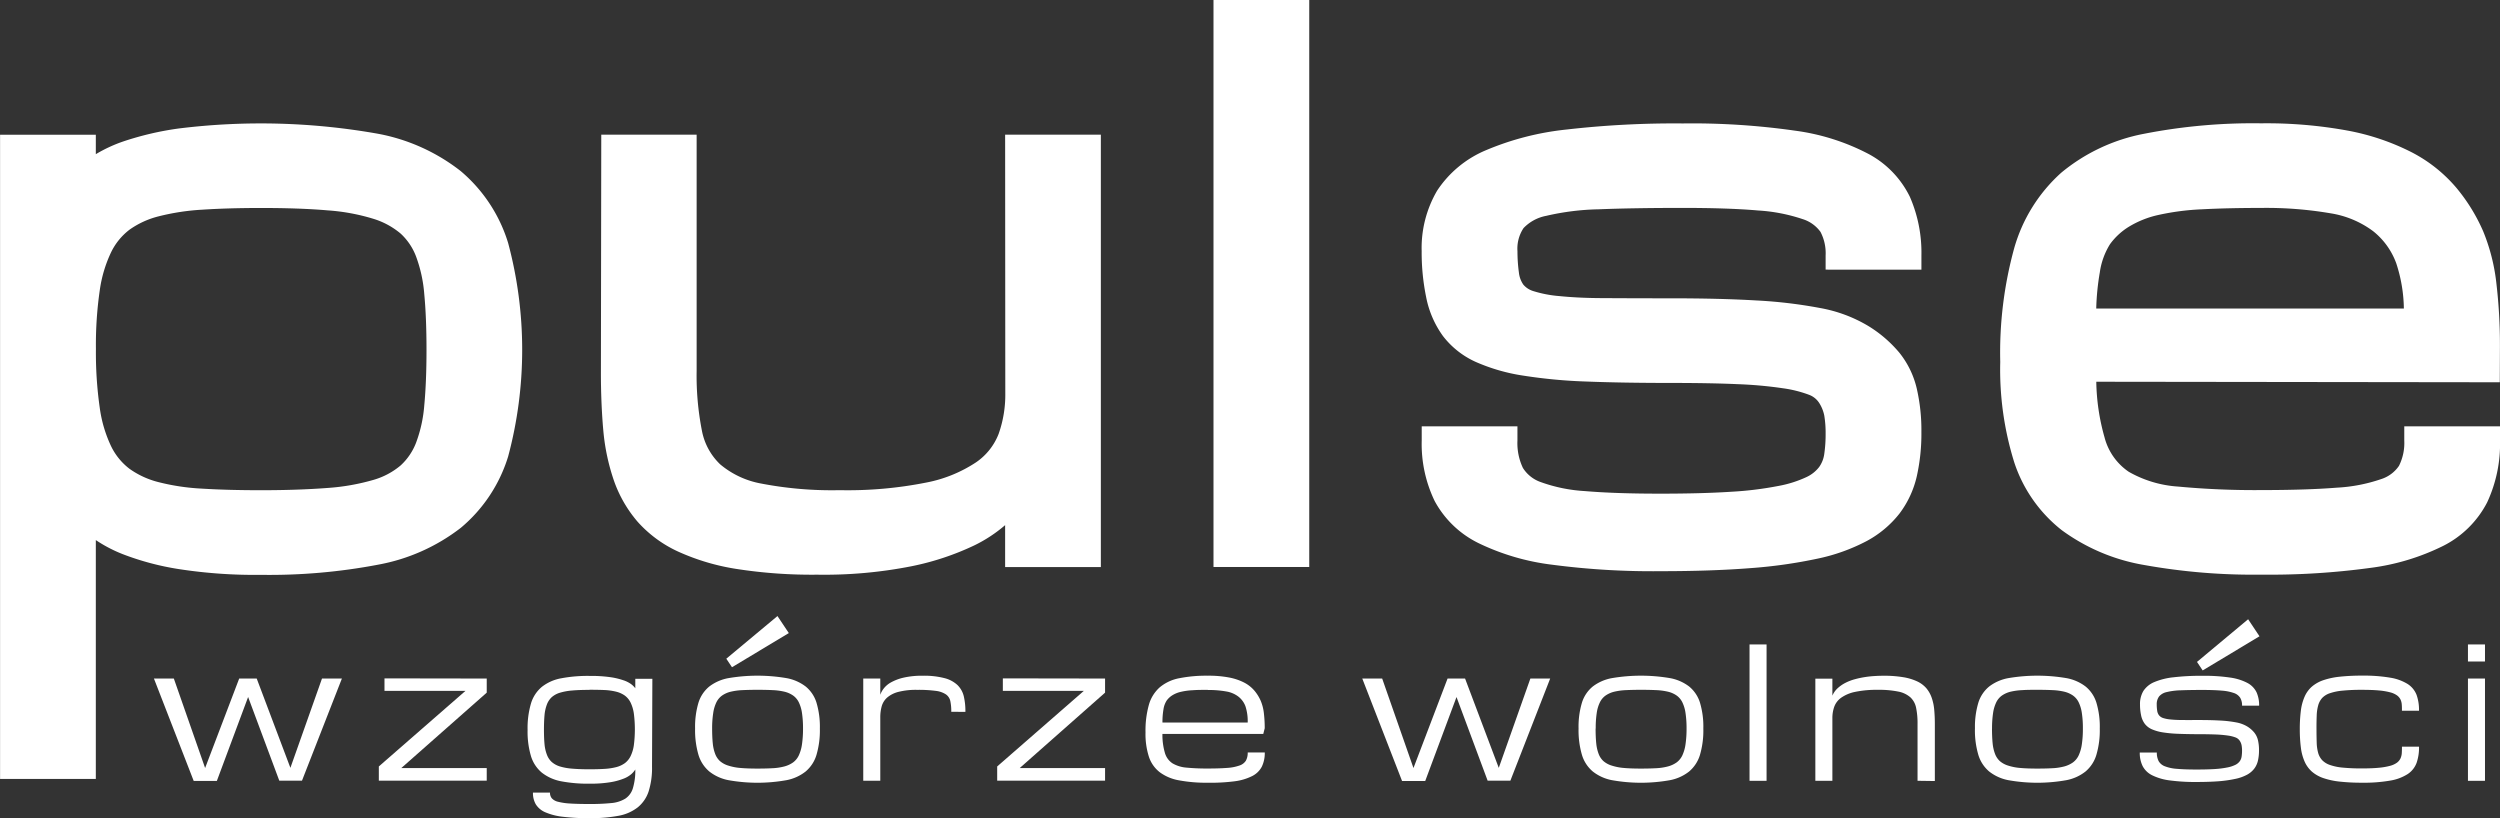 <svg xmlns="http://www.w3.org/2000/svg" width="103.892" height="34" viewBox="0 0 103.892 34"><rect x="0" y="0" width="103.892" height="34" fill="#333333" stroke="none"/><defs><style>.a{fill:#fff;}</style></defs><g transform="translate(-170.278 -251.902)"><path class="a" d="M189.429,267.57A7.927,7.927,0,0,0,186,266.017a27.8,27.8,0,0,0-8.3-.221,12.62,12.62,0,0,0-2.3.538,6.046,6.046,0,0,0-1.14.529v-.809h-3.979v26.771h3.979V282.9a5.817,5.817,0,0,0,1.116.584,11.338,11.338,0,0,0,2.316.619,20.689,20.689,0,0,0,3.438.242,24.1,24.1,0,0,0,4.872-.425,7.936,7.936,0,0,0,3.428-1.531,6.253,6.253,0,0,0,1.965-2.963,17.153,17.153,0,0,0,0-8.87,6.327,6.327,0,0,0-1.963-2.983Zm-8.3,13.258c-.919,0-1.745-.022-2.458-.066a9.142,9.142,0,0,1-1.8-.269,3.577,3.577,0,0,1-1.208-.553,2.606,2.606,0,0,1-.764-.932,5.416,5.416,0,0,1-.475-1.6,16.234,16.234,0,0,1-.16-2.458,15.823,15.823,0,0,1,.16-2.43,5.4,5.4,0,0,1,.475-1.589,2.612,2.612,0,0,1,.764-.932,3.606,3.606,0,0,1,1.208-.553,9.5,9.5,0,0,1,1.809-.276c.714-.047,1.539-.071,2.453-.071,1.063,0,2,.033,2.769.1a8.43,8.43,0,0,1,1.883.347,3.221,3.221,0,0,1,1.14.615,2.488,2.488,0,0,1,.645.959,5.783,5.783,0,0,1,.34,1.567c.062.652.092,1.428.092,2.308s-.031,1.653-.092,2.3a5.673,5.673,0,0,1-.339,1.552,2.489,2.489,0,0,1-.645.952,3.066,3.066,0,0,1-1.131.6,9.039,9.039,0,0,1-1.892.334C183.126,280.793,182.194,280.828,181.127,280.828Z" transform="translate(0 -8.554)"/><path class="a" d="M253.714,277.579a4.883,4.883,0,0,1-.277,1.687,2.545,2.545,0,0,1-.939,1.182,5.69,5.69,0,0,1-2.066.84,16.71,16.71,0,0,1-3.6.317,15.482,15.482,0,0,1-3.256-.274,3.664,3.664,0,0,1-1.711-.8,2.6,2.6,0,0,1-.759-1.4,11.846,11.846,0,0,1-.219-2.477v-9.824h-3.963l-.015,9.915c0,.861.035,1.664.1,2.387a8.807,8.807,0,0,0,.439,2.071,5.3,5.3,0,0,0,.985,1.713,5.112,5.112,0,0,0,1.7,1.248,9.336,9.336,0,0,0,2.44.719,20.422,20.422,0,0,0,3.323.234,18.659,18.659,0,0,0,3.911-.349,11.211,11.211,0,0,0,2.627-.872,5.91,5.91,0,0,0,1.273-.838V284.8h3.978V266.831h-3.978Z" transform="translate(-41.659 -9.333)"/><rect class="a" width="3.979" height="23.562" transform="translate(220.707 251.902)"/><path class="a" d="M348.673,271.663v-.591a5.8,5.8,0,0,0-.477-2.43,4.02,4.02,0,0,0-1.722-1.788,9.181,9.181,0,0,0-3.055-.967,30.177,30.177,0,0,0-4.662-.3,39.433,39.433,0,0,0-4.825.252,11.713,11.713,0,0,0-3.349.858,4.516,4.516,0,0,0-2.036,1.684,4.717,4.717,0,0,0-.642,2.518,9.231,9.231,0,0,0,.187,1.908,4.064,4.064,0,0,0,.7,1.617,3.552,3.552,0,0,0,1.367,1.076,7.716,7.716,0,0,0,1.957.565,21.343,21.343,0,0,0,2.661.248c1,.039,2.182.058,3.505.058,1.073,0,2,.017,2.758.051a17.2,17.2,0,0,1,1.864.168,5.007,5.007,0,0,1,1.1.274.854.854,0,0,1,.414.328,1.523,1.523,0,0,1,.218.533,4.429,4.429,0,0,1,.056.75,5.711,5.711,0,0,1-.059.865,1.206,1.206,0,0,1-.21.525,1.418,1.418,0,0,1-.519.414,4.765,4.765,0,0,1-1.162.37,14.391,14.391,0,0,1-1.978.244c-.8.052-1.794.079-2.942.079-1.259,0-2.313-.037-3.133-.107a6.467,6.467,0,0,1-1.829-.372,1.428,1.428,0,0,1-.748-.591,2.4,2.4,0,0,1-.227-1.137v-.591h-3.978v.591a5.45,5.45,0,0,0,.539,2.515,4.137,4.137,0,0,0,1.816,1.745,9.708,9.708,0,0,0,3.068.9,31.863,31.863,0,0,0,4.493.269c1.406,0,2.659-.042,3.726-.126a20.293,20.293,0,0,0,2.8-.394,7.782,7.782,0,0,0,2.044-.73,4.333,4.333,0,0,0,1.372-1.15,4.075,4.075,0,0,0,.717-1.55,8.112,8.112,0,0,0,.19-1.832,7.711,7.711,0,0,0-.192-1.806,3.734,3.734,0,0,0-.718-1.485,5.255,5.255,0,0,0-1.288-1.112,5.922,5.922,0,0,0-2.007-.751,19.733,19.733,0,0,0-2.667-.316c-1-.058-2.183-.088-3.51-.088q-1.629,0-2.78-.008c-.745,0-1.375-.033-1.874-.084a4.977,4.977,0,0,1-1.094-.209.872.872,0,0,1-.412-.268,1.073,1.073,0,0,1-.184-.5,6.578,6.578,0,0,1-.06-.888,1.537,1.537,0,0,1,.252-.96,1.748,1.748,0,0,1,.942-.51,10.447,10.447,0,0,1,2.174-.272c.946-.038,2.124-.058,3.5-.058,1.26,0,2.313.035,3.133.107a7.125,7.125,0,0,1,1.845.357,1.444,1.444,0,0,1,.747.533,1.912,1.912,0,0,1,.213.977v.591Z" transform="translate(-98.547 -8.555)"/><path class="a" d="M412.816,274.875V274.8a21.679,21.679,0,0,0-.143-2.532,8.009,8.009,0,0,0-.553-2.2,7.461,7.461,0,0,0-1.108-1.8,6.094,6.094,0,0,0-1.869-1.487,9.778,9.778,0,0,0-2.668-.9,18.652,18.652,0,0,0-3.576-.3,23.541,23.541,0,0,0-4.875.435,7.623,7.623,0,0,0-3.439,1.618,6.653,6.653,0,0,0-1.954,3.135,16.358,16.358,0,0,0-.58,4.728,12.916,12.916,0,0,0,.586,4.186,5.937,5.937,0,0,0,1.974,2.808,8.084,8.084,0,0,0,3.424,1.445,25.606,25.606,0,0,0,4.864.4,30.9,30.9,0,0,0,4.5-.276,9.52,9.52,0,0,0,3.07-.924,4.159,4.159,0,0,0,1.815-1.8,5.758,5.758,0,0,0,.536-2.572v-.591h-3.979v.591a2.122,2.122,0,0,1-.22,1.051,1.415,1.415,0,0,1-.745.552,6.734,6.734,0,0,1-1.839.355c-.819.066-1.875.1-3.135.1a34.2,34.2,0,0,1-3.465-.146,4.751,4.751,0,0,1-2.047-.615,2.48,2.48,0,0,1-1.006-1.433,8.925,8.925,0,0,1-.342-2.308l16.768.022Zm-12.385-5.721c.722-.038,1.555-.057,2.468-.057a15.85,15.85,0,0,1,2.878.223,4,4,0,0,1,1.767.741,3.027,3.027,0,0,1,.965,1.341,6.272,6.272,0,0,1,.315,1.876H396.04a10.315,10.315,0,0,1,.148-1.5,3,3,0,0,1,.426-1.177,2.74,2.74,0,0,1,.775-.718,4.017,4.017,0,0,1,1.225-.492A10.351,10.351,0,0,1,400.431,269.154Z" transform="translate(-138.649 -8.554)"/><g transform="translate(176.676 277.502)"><path class="a" d="M193.5,331.375h-.944l-1.295-3.476-1.3,3.489H189l-1.653-4.256h.827l1.3,3.718,1.416-3.718h.728l1.4,3.711,1.313-3.711h.827Z" transform="translate(-187.348 -324.534)"/><path class="a" d="M216.766,327.129v.586l-3.549,3.133h3.549v.525h-4.484v-.591l3.6-3.14h-3.365v-.52Z" transform="translate(-202.937 -324.531)"/><path class="a" d="M233.908,330.593a3.222,3.222,0,0,1-.14,1.028,1.427,1.427,0,0,1-.45.663,1.818,1.818,0,0,1-.8.353,6.256,6.256,0,0,1-1.2.1,8.757,8.757,0,0,1-1.116-.059,2.538,2.538,0,0,1-.728-.186.863.863,0,0,1-.394-.328.935.935,0,0,1-.12-.489h.708a.36.36,0,0,0,.076.236.507.507,0,0,0,.263.145,2.6,2.6,0,0,0,.507.072c.213.014.482.02.807.02a8.712,8.712,0,0,0,.892-.039,1.329,1.329,0,0,0,.583-.183.788.788,0,0,0,.317-.435,2.556,2.556,0,0,0,.1-.778.859.859,0,0,1-.163.191,1.089,1.089,0,0,1-.328.192,2.647,2.647,0,0,1-.555.148,5.016,5.016,0,0,1-.84.059,5.937,5.937,0,0,1-1.2-.1,1.868,1.868,0,0,1-.8-.36,1.441,1.441,0,0,1-.45-.686,3.57,3.57,0,0,1-.14-1.085,3.641,3.641,0,0,1,.14-1.1,1.436,1.436,0,0,1,.45-.69,1.827,1.827,0,0,1,.8-.357,5.909,5.909,0,0,1,1.2-.1,5.725,5.725,0,0,1,.84.051,2.983,2.983,0,0,1,.555.131,1.156,1.156,0,0,1,.328.167.866.866,0,0,1,.163.164v-.393h.709Zm-2.6-3.188c-.276,0-.514.008-.715.026a2.457,2.457,0,0,0-.511.092.92.92,0,0,0-.341.185.792.792,0,0,0-.2.3,1.662,1.662,0,0,0-.1.444q-.024.263-.024.611c0,.231.008.433.024.6a1.624,1.624,0,0,0,.1.439.781.781,0,0,0,.2.3.929.929,0,0,0,.341.186,2.406,2.406,0,0,0,.511.091q.3.026.715.026.353,0,.63-.017a2.552,2.552,0,0,0,.487-.074,1.064,1.064,0,0,0,.355-.165.821.821,0,0,0,.238-.292,1.531,1.531,0,0,0,.135-.454,5.156,5.156,0,0,0,0-1.313,1.547,1.547,0,0,0-.135-.456.806.806,0,0,0-.238-.29,1.044,1.044,0,0,0-.355-.162,2.459,2.459,0,0,0-.487-.07Q231.665,327.4,231.312,327.4Z" transform="translate(-213.21 -324.336)"/><path class="a" d="M247.348,324.876a3.493,3.493,0,0,1,.14-1.073,1.41,1.41,0,0,1,.45-.673,1.853,1.853,0,0,1,.8-.349,7.2,7.2,0,0,1,2.405,0,1.853,1.853,0,0,1,.8.349,1.4,1.4,0,0,1,.45.673,3.493,3.493,0,0,1,.14,1.073,3.628,3.628,0,0,1-.14,1.093,1.444,1.444,0,0,1-.45.692,1.839,1.839,0,0,1-.8.362,6.845,6.845,0,0,1-2.405,0,1.838,1.838,0,0,1-.8-.362,1.452,1.452,0,0,1-.45-.692,3.627,3.627,0,0,1-.14-1.093Zm.708,0c0,.232.009.436.026.609a1.691,1.691,0,0,0,.1.445.781.781,0,0,0,.2.3.94.94,0,0,0,.34.185,2.212,2.212,0,0,0,.51.1c.2.018.439.026.714.026q.354,0,.632-.016a2.328,2.328,0,0,0,.487-.075,1.133,1.133,0,0,0,.356-.166.777.777,0,0,0,.238-.294,1.629,1.629,0,0,0,.131-.46,4.39,4.39,0,0,0,.043-.657,4.2,4.2,0,0,0-.043-.641,1.51,1.51,0,0,0-.131-.443.751.751,0,0,0-.238-.284,1.068,1.068,0,0,0-.356-.158,2.546,2.546,0,0,0-.487-.066q-.278-.014-.632-.014t-.633.014a2.544,2.544,0,0,0-.487.066,1.064,1.064,0,0,0-.356.158.753.753,0,0,0-.238.284,1.521,1.521,0,0,0-.131.443,4.158,4.158,0,0,0-.045.645Zm3.187-3.966-.472-.708-2.126,1.773.236.354Z" transform="translate(-224.86 -320.201)"/><path class="a" d="M269.644,328.316a2.053,2.053,0,0,0-.039-.441.454.454,0,0,0-.182-.28.969.969,0,0,0-.427-.148,5.52,5.52,0,0,0-.769-.042,2.959,2.959,0,0,0-.774.083,1.157,1.157,0,0,0-.469.234.762.762,0,0,0-.23.361,1.707,1.707,0,0,0-.06.469v2.631h-.708v-4.247h.708v.674a.906.906,0,0,1,.137-.253.979.979,0,0,1,.3-.258,1.991,1.991,0,0,1,.525-.2,3.417,3.417,0,0,1,.806-.081,3.368,3.368,0,0,1,.9.1,1.233,1.233,0,0,1,.54.288.969.969,0,0,1,.263.47,2.724,2.724,0,0,1,.066.645Z" transform="translate(-236.51 -324.337)"/><path class="a" d="M285.323,327.129v.586l-3.546,3.133h3.546v.525H280.84v-.591l3.6-3.14h-3.365v-.52Z" transform="translate(-245.798 -324.531)"/><path class="a" d="M299.866,331.265a6.24,6.24,0,0,1-1.2-.1,1.889,1.889,0,0,1-.8-.337,1.347,1.347,0,0,1-.45-.642,3.094,3.094,0,0,1-.141-1.011,3.983,3.983,0,0,1,.141-1.153,1.529,1.529,0,0,1,.45-.722,1.779,1.779,0,0,1,.8-.376,5.784,5.784,0,0,1,1.2-.107,4.491,4.491,0,0,1,.877.074,2.307,2.307,0,0,1,.634.213,1.409,1.409,0,0,1,.428.34,1.736,1.736,0,0,1,.258.418,1.86,1.86,0,0,1,.131.515,5.224,5.224,0,0,1,.035.623l-.06.236h-4.191a2.656,2.656,0,0,0,.1.779.776.776,0,0,0,.317.443,1.349,1.349,0,0,0,.583.179,8.894,8.894,0,0,0,.892.037c.325,0,.591-.009.806-.026a1.845,1.845,0,0,0,.507-.1.494.494,0,0,0,.263-.2.674.674,0,0,0,.076-.341h.709a1.315,1.315,0,0,1-.12.585.913.913,0,0,1-.4.394,2.263,2.263,0,0,1-.728.218A7.792,7.792,0,0,1,299.866,331.265Zm0-3.859c-.236,0-.446,0-.632.015a2.641,2.641,0,0,0-.487.066,1.154,1.154,0,0,0-.356.143.842.842,0,0,0-.238.222.913.913,0,0,0-.131.357,3.108,3.108,0,0,0-.043.555h3.542a1.983,1.983,0,0,0-.093-.676.914.914,0,0,0-.291-.4,1.132,1.132,0,0,0-.513-.217,4.13,4.13,0,0,0-.758-.06Z" transform="translate(-256.069 -324.337)"/><path class="a" d="M327.469,331.375h-.946L325.23,327.9l-1.3,3.489h-.963l-1.653-4.256h.827l1.3,3.718,1.417-3.718h.728l1.4,3.711,1.313-3.711h.823Z" transform="translate(-271.1 -324.534)"/><path class="a" d="M345.3,329.011a3.48,3.48,0,0,1,.14-1.073,1.406,1.406,0,0,1,.45-.673,1.856,1.856,0,0,1,.8-.349,7.2,7.2,0,0,1,2.406,0,1.857,1.857,0,0,1,.8.349,1.41,1.41,0,0,1,.45.673,3.472,3.472,0,0,1,.139,1.073,3.6,3.6,0,0,1-.139,1.093,1.454,1.454,0,0,1-.45.692,1.838,1.838,0,0,1-.8.362,6.85,6.85,0,0,1-2.406,0,1.838,1.838,0,0,1-.8-.362,1.448,1.448,0,0,1-.45-.692A3.616,3.616,0,0,1,345.3,329.011Zm.708,0c0,.232.009.436.026.609a1.707,1.707,0,0,0,.1.445.776.776,0,0,0,.2.3.947.947,0,0,0,.34.185,2.207,2.207,0,0,0,.512.1c.2.018.438.026.714.026q.354,0,.633-.016a2.318,2.318,0,0,0,.487-.075,1.123,1.123,0,0,0,.356-.166.776.776,0,0,0,.238-.294,1.643,1.643,0,0,0,.131-.46,4.4,4.4,0,0,0,.043-.657,4.2,4.2,0,0,0-.043-.641,1.52,1.52,0,0,0-.131-.443.75.75,0,0,0-.238-.284,1.061,1.061,0,0,0-.356-.158,2.551,2.551,0,0,0-.487-.066q-.279-.014-.633-.014t-.633.014a2.551,2.551,0,0,0-.487.066,1.076,1.076,0,0,0-.356.158.746.746,0,0,0-.238.284,1.487,1.487,0,0,0-.131.443,4.092,4.092,0,0,0-.042.645Z" transform="translate(-286.098 -324.336)"/><path class="a" d="M364.255,323.351h.708v5.667h-.708Z" transform="translate(-297.948 -322.17)"/><path class="a" d="M375.8,331.184V328.82a3.157,3.157,0,0,0-.059-.665.812.812,0,0,0-.236-.437,1.065,1.065,0,0,0-.5-.24,4.013,4.013,0,0,0-.854-.074,4.335,4.335,0,0,0-.943.085,1.553,1.553,0,0,0-.577.24.8.8,0,0,0-.29.372,1.4,1.4,0,0,0-.08.483v2.6h-.708v-4.245h.708v.707a.905.905,0,0,1,.221-.311,1.491,1.491,0,0,1,.324-.223,2.062,2.062,0,0,1,.394-.15,3.852,3.852,0,0,1,.421-.089c.14-.022.276-.035.408-.043s.252-.011.36-.011a4.725,4.725,0,0,1,.814.06,2.2,2.2,0,0,1,.579.173,1.151,1.151,0,0,1,.382.284,1.243,1.243,0,0,1,.223.394,2.047,2.047,0,0,1,.106.5c.017.184.026.383.026.6l0,2.364Z" transform="translate(-302.511 -324.337)"/><path class="a" d="M389.25,329.011a3.48,3.48,0,0,1,.141-1.073,1.406,1.406,0,0,1,.45-.673,1.853,1.853,0,0,1,.8-.349,7.2,7.2,0,0,1,2.406,0,1.853,1.853,0,0,1,.8.349,1.4,1.4,0,0,1,.45.673,3.468,3.468,0,0,1,.14,1.073,3.6,3.6,0,0,1-.141,1.093,1.444,1.444,0,0,1-.45.692,1.839,1.839,0,0,1-.8.362,6.848,6.848,0,0,1-2.406,0,1.839,1.839,0,0,1-.8-.362,1.45,1.45,0,0,1-.45-.692,3.612,3.612,0,0,1-.141-1.093Zm.708,0c0,.232.009.436.026.609a1.692,1.692,0,0,0,.1.445.788.788,0,0,0,.2.3.942.942,0,0,0,.339.185,2.216,2.216,0,0,0,.511.1c.2.018.438.026.714.026q.354,0,.632-.016a2.339,2.339,0,0,0,.488-.075,1.141,1.141,0,0,0,.355-.166.773.773,0,0,0,.238-.294,1.643,1.643,0,0,0,.131-.46,4.344,4.344,0,0,0,.043-.657,4.139,4.139,0,0,0-.043-.641,1.519,1.519,0,0,0-.131-.443.747.747,0,0,0-.238-.284,1.076,1.076,0,0,0-.355-.158,2.57,2.57,0,0,0-.488-.066q-.278-.014-.632-.014c-.236,0-.448,0-.633.014a2.555,2.555,0,0,0-.488.066,1.072,1.072,0,0,0-.355.158.747.747,0,0,0-.238.284,1.521,1.521,0,0,0-.131.443,4.205,4.205,0,0,0-.043.645Z" transform="translate(-313.575 -324.336)"/><path class="a" d="M409.162,325.323a5.248,5.248,0,0,1-.657-.06,1.852,1.852,0,0,1-.46-.131.753.753,0,0,1-.29-.227.874.874,0,0,1-.152-.351,2.146,2.146,0,0,1-.045-.452,1.043,1.043,0,0,1,.14-.559,1,1,0,0,1,.451-.369,2.816,2.816,0,0,1,.8-.2,9.84,9.84,0,0,1,1.2-.062,7.365,7.365,0,0,1,1.156.074,2.185,2.185,0,0,1,.722.226.874.874,0,0,1,.374.386,1.313,1.313,0,0,1,.107.554h-.709a.619.619,0,0,0-.076-.324.5.5,0,0,0-.263-.2,1.966,1.966,0,0,0-.509-.1q-.318-.028-.805-.028-.531,0-.893.015a2.778,2.778,0,0,0-.584.073.576.576,0,0,0-.316.18.53.53,0,0,0-.1.336,1.7,1.7,0,0,0,.017.245.409.409,0,0,0,.075.2.363.363,0,0,0,.173.118,1.385,1.385,0,0,0,.312.06c.131.014.295.022.489.023s.428,0,.7,0q.5,0,.88.022a4.883,4.883,0,0,1,.657.077,1.366,1.366,0,0,1,.46.17,1.173,1.173,0,0,1,.289.25.8.8,0,0,1,.154.317,1.774,1.774,0,0,1,.044.422,1.87,1.87,0,0,1-.044.429.878.878,0,0,1-.155.336.95.95,0,0,1-.3.251,1.788,1.788,0,0,1-.477.17,5.168,5.168,0,0,1-.688.1c-.267.02-.578.031-.931.031a8.03,8.03,0,0,1-1.116-.066,2.292,2.292,0,0,1-.729-.213.894.894,0,0,1-.394-.378,1.227,1.227,0,0,1-.121-.568h.709a.755.755,0,0,0,.076.359.5.5,0,0,0,.263.215,1.71,1.71,0,0,0,.508.105c.212.019.481.028.806.028q.442,0,.755-.02a3.737,3.737,0,0,0,.521-.066,1.3,1.3,0,0,0,.332-.107.5.5,0,0,0,.184-.15.441.441,0,0,0,.079-.2,1.552,1.552,0,0,0,.017-.243,1.181,1.181,0,0,0-.017-.214.513.513,0,0,0-.075-.189.359.359,0,0,0-.173-.142,1.458,1.458,0,0,0-.312-.079,4.706,4.706,0,0,0-.489-.045c-.2-.008-.429-.013-.7-.013Q409.545,325.338,409.162,325.323Zm1-2.634-.236-.354,2.125-1.773.472.708Z" transform="translate(-325.024 -320.428)"/><path class="a" d="M425.264,329.042a6.137,6.137,0,0,1,.044-.776,2.078,2.078,0,0,1,.157-.586,1.188,1.188,0,0,1,.3-.415,1.462,1.462,0,0,1,.479-.269,3.14,3.14,0,0,1,.687-.145,8.409,8.409,0,0,1,.929-.044,6.467,6.467,0,0,1,1.166.086,1.96,1.96,0,0,1,.722.263.946.946,0,0,1,.37.454,1.859,1.859,0,0,1,.1.657h-.709c0-.091,0-.175-.007-.254a.574.574,0,0,0-.053-.213.469.469,0,0,0-.146-.172.853.853,0,0,0-.284-.127,2.767,2.767,0,0,0-.467-.078q-.284-.026-.7-.026a7.75,7.75,0,0,0-.8.033,2.278,2.278,0,0,0-.534.107.779.779,0,0,0-.325.2.764.764,0,0,0-.165.309,1.794,1.794,0,0,0-.061.428q-.01.246-.009.567t.009.556a1.777,1.777,0,0,0,.061.423.737.737,0,0,0,.166.3.806.806,0,0,0,.325.2,2.188,2.188,0,0,0,.534.11,7.908,7.908,0,0,0,.8.033c.274,0,.508-.009.7-.028a2.69,2.69,0,0,0,.467-.081.867.867,0,0,0,.284-.131.48.48,0,0,0,.146-.179.63.63,0,0,0,.053-.223c.005-.081.007-.169.007-.263h.709a1.958,1.958,0,0,1-.1.671.957.957,0,0,1-.37.468,1.92,1.92,0,0,1-.722.271,6.3,6.3,0,0,1-1.166.089,8.291,8.291,0,0,1-.928-.045,3.093,3.093,0,0,1-.687-.146,1.437,1.437,0,0,1-.479-.27,1.211,1.211,0,0,1-.3-.412,2.028,2.028,0,0,1-.157-.579A5.96,5.96,0,0,1,425.264,329.042Z" transform="translate(-336.09 -324.33)"/><path class="a" d="M444.616,324.06h-.708v-.709h.708Zm-.708.708h.708v4.25h-.708Z" transform="translate(-347.746 -322.17)"/></g></g></svg>